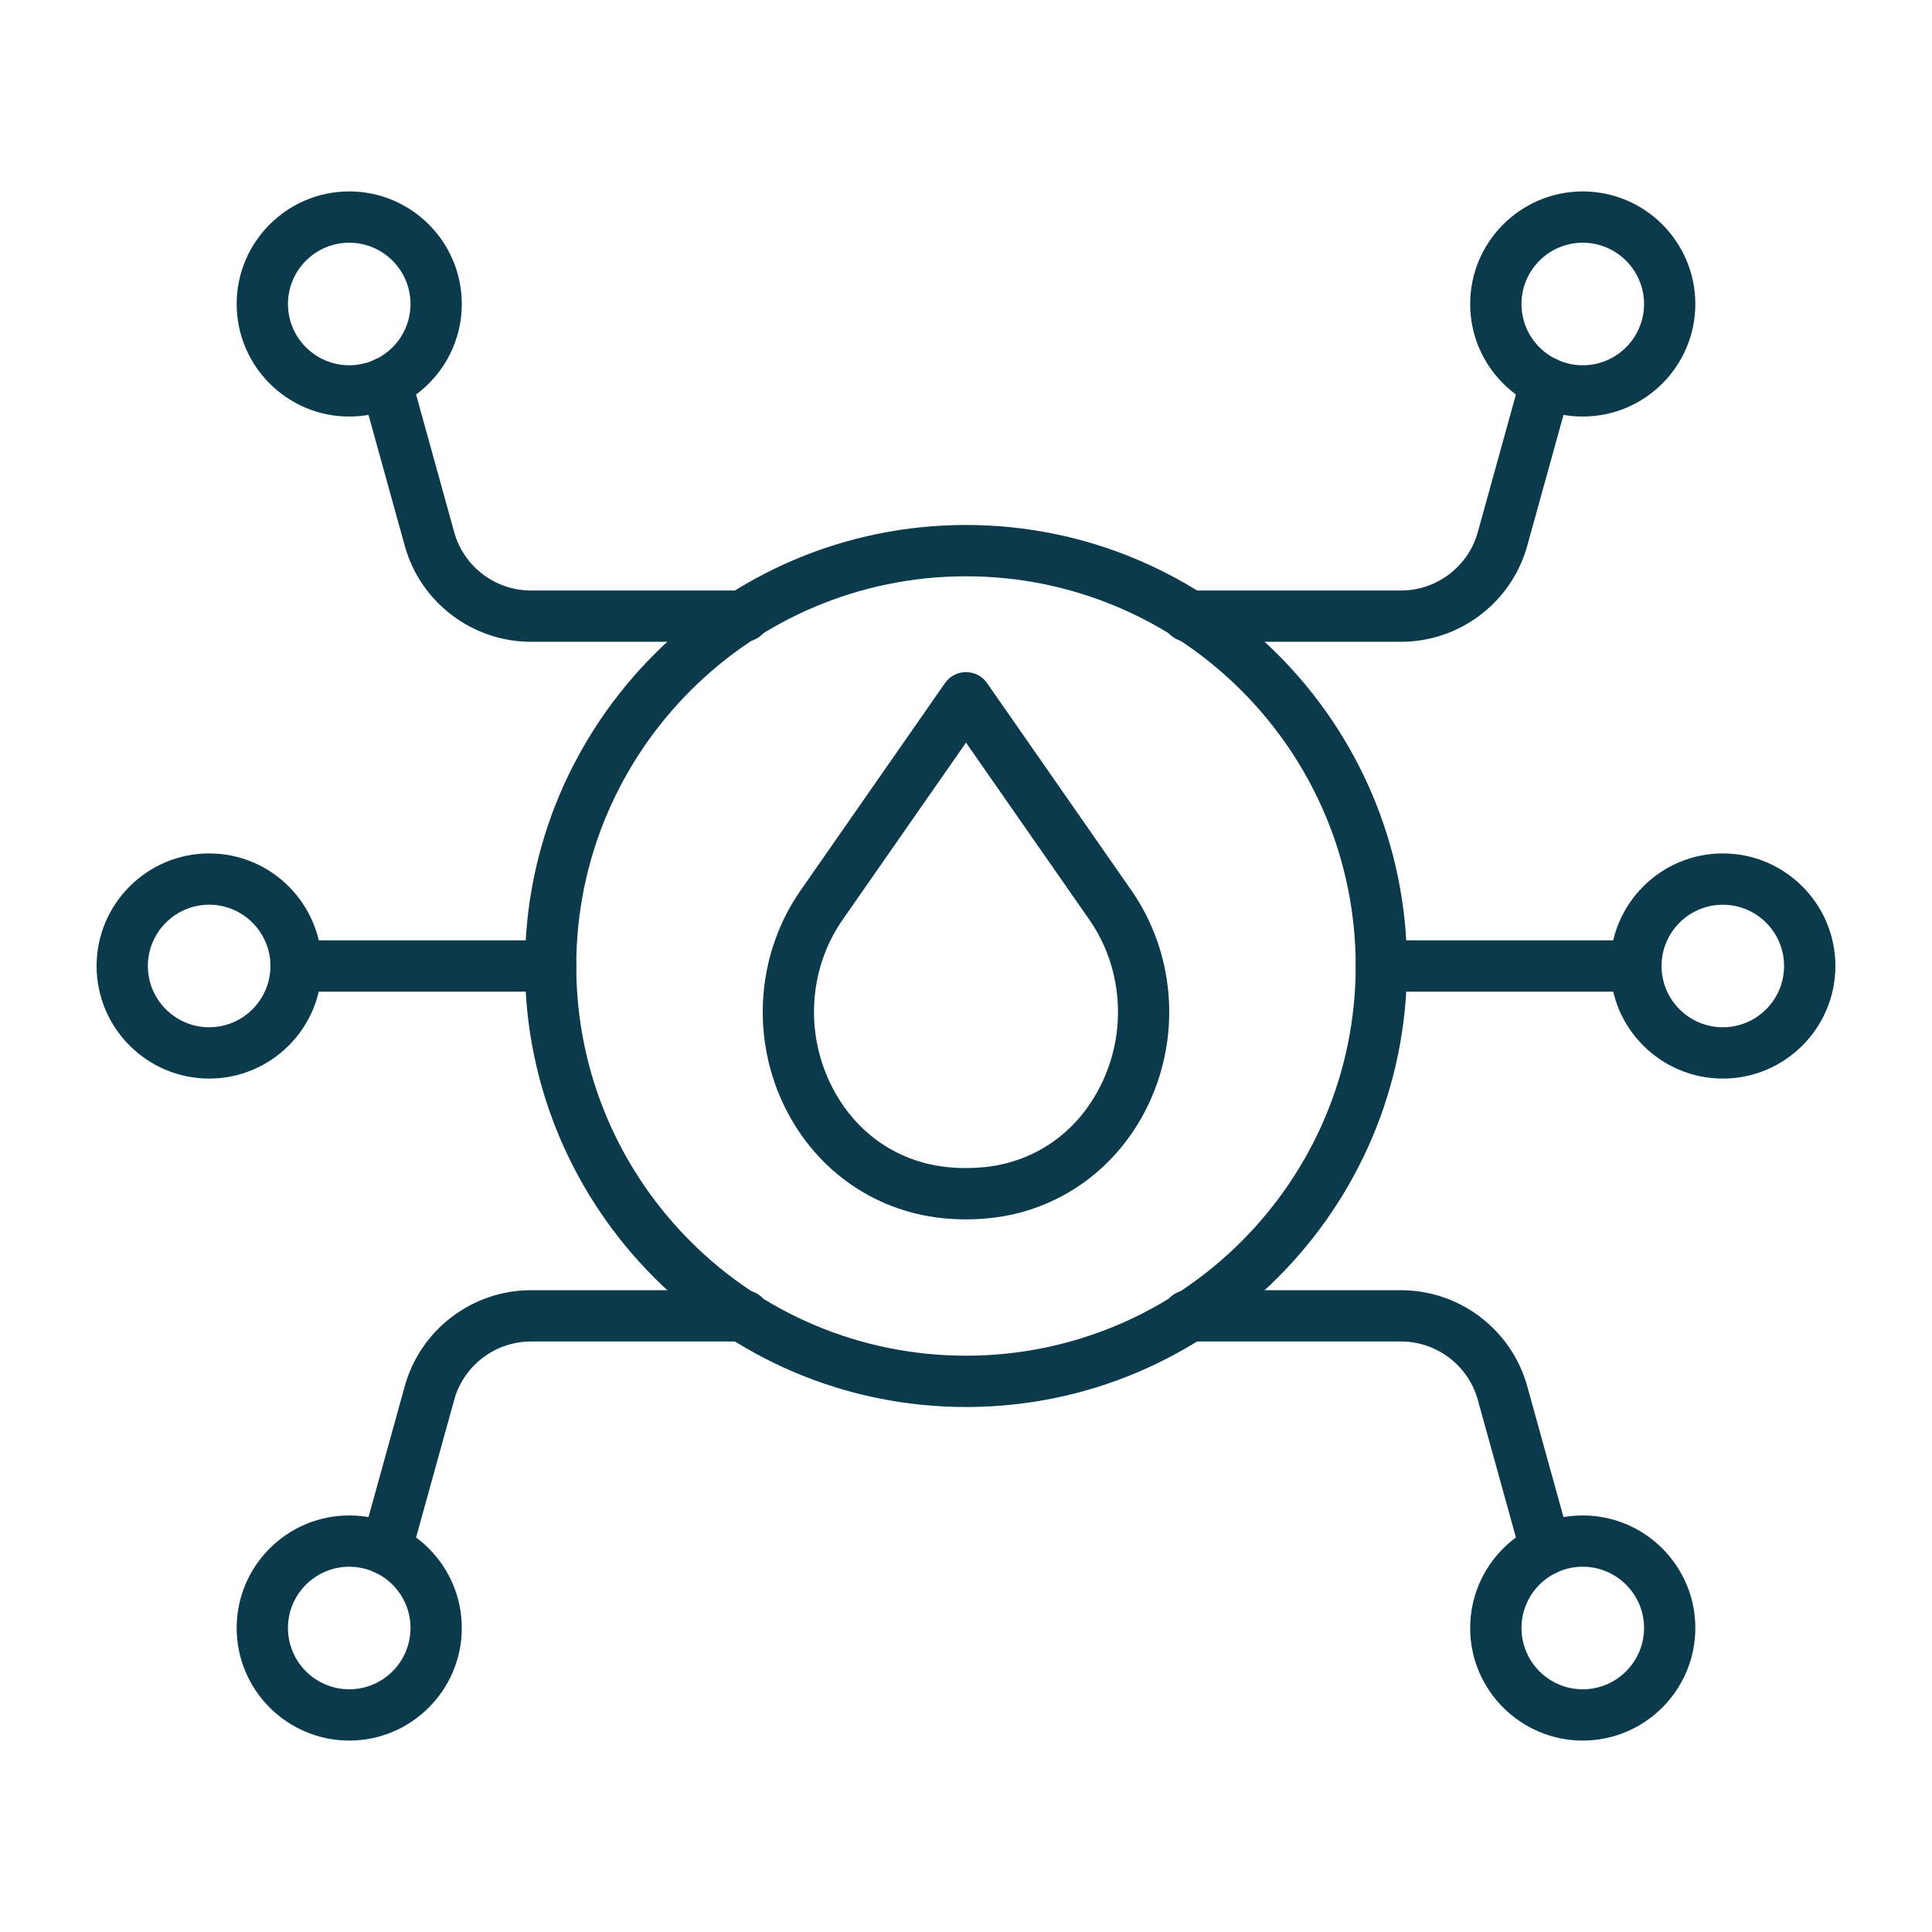 <?xml version="1.0" encoding="UTF-8"?> <svg xmlns="http://www.w3.org/2000/svg" width="48" height="48" viewBox="0 0 48 48" fill="none"><path d="M24 30.295C23.804 30.295 23.61 30.285 23.418 30.265C21.675 30.088 20.187 29.009 19.438 27.378C18.652 25.666 18.825 23.651 19.892 22.12L23.478 16.971C23.597 16.8 23.792 16.698 24 16.698C24.208 16.698 24.404 16.8 24.523 16.971L28.108 22.12C29.174 23.651 29.348 25.666 28.561 27.378C27.812 29.008 26.324 30.088 24.582 30.265C24.39 30.285 24.196 30.295 24 30.295ZM24 18.45L20.936 22.848C20.127 24.011 19.997 25.542 20.596 26.846C21.163 28.081 22.238 28.865 23.547 28.998C23.845 29.028 24.154 29.028 24.453 28.998C25.762 28.865 26.837 28.081 27.404 26.846C28.003 25.542 27.872 24.011 27.063 22.848L24 18.45Z" fill="#0A3A4B"></path><path d="M24 34.957C17.958 34.957 13.043 30.041 13.043 24C13.043 17.958 17.958 13.043 24 13.043C30.041 13.043 34.956 17.958 34.956 24C34.956 30.041 30.041 34.957 24 34.957ZM24 14.318C18.661 14.318 14.317 18.661 14.317 24C14.317 29.339 18.661 33.682 24 33.682C29.339 33.682 33.682 29.339 33.682 24C33.682 18.661 29.339 14.318 24 14.318Z" fill="#0A3A4B"></path><path d="M5.197 26.797C3.655 26.797 2.4 25.542 2.4 24C2.4 22.458 3.655 21.203 5.197 21.203C6.739 21.203 7.993 22.457 7.993 24C7.993 25.542 6.739 26.797 5.197 26.797ZM5.197 22.477C4.357 22.477 3.674 23.16 3.674 24C3.674 24.839 4.357 25.522 5.197 25.522C6.036 25.522 6.719 24.839 6.719 24C6.719 23.16 6.036 22.477 5.197 22.477Z" fill="#0A3A4B"></path><path d="M8.677 10.349C7.135 10.349 5.88 9.095 5.88 7.553C5.88 6.01 7.135 4.756 8.677 4.756C10.219 4.756 11.473 6.01 11.473 7.553C11.473 9.095 10.219 10.349 8.677 10.349ZM8.677 6.03C7.838 6.03 7.154 6.713 7.154 7.553C7.154 8.392 7.838 9.075 8.677 9.075C9.516 9.075 10.199 8.392 10.199 7.553C10.199 6.713 9.516 6.03 8.677 6.03Z" fill="#0A3A4B"></path><path d="M8.677 43.244C7.135 43.244 5.88 41.989 5.88 40.447C5.88 38.905 7.135 37.651 8.677 37.651C10.219 37.651 11.473 38.905 11.473 40.447C11.473 41.989 10.219 43.244 8.677 43.244ZM8.677 38.925C7.838 38.925 7.154 39.608 7.154 40.447C7.154 41.287 7.838 41.97 8.677 41.97C9.516 41.97 10.199 41.287 10.199 40.447C10.199 39.608 9.516 38.925 8.677 38.925Z" fill="#0A3A4B"></path><path d="M42.803 26.797C41.261 26.797 40.006 25.542 40.006 24C40.006 22.458 41.261 21.203 42.803 21.203C44.345 21.203 45.6 22.458 45.6 24C45.6 25.542 44.345 26.797 42.803 26.797ZM42.803 22.478C41.963 22.478 41.281 23.16 41.281 24C41.281 24.839 41.963 25.522 42.803 25.522C43.642 25.522 44.325 24.839 44.325 24C44.325 23.16 43.642 22.478 42.803 22.478Z" fill="#0A3A4B"></path><path d="M39.323 10.349C37.781 10.349 36.526 9.095 36.526 7.553C36.526 6.01 37.781 4.756 39.323 4.756C40.865 4.756 42.12 6.01 42.12 7.553C42.12 9.095 40.865 10.349 39.323 10.349ZM39.323 6.03C38.483 6.03 37.801 6.713 37.801 7.553C37.801 8.392 38.483 9.075 39.323 9.075C40.162 9.075 40.846 8.392 40.846 7.553C40.846 6.713 40.162 6.03 39.323 6.03Z" fill="#0A3A4B"></path><path d="M39.323 43.244C37.781 43.244 36.526 41.989 36.526 40.447C36.526 38.905 37.781 37.651 39.323 37.651C40.865 37.651 42.12 38.905 42.12 40.447C42.12 41.989 40.865 43.244 39.323 43.244ZM39.323 38.925C38.483 38.925 37.801 39.608 37.801 40.447C37.801 41.287 38.483 41.97 39.323 41.97C40.162 41.97 40.846 41.287 40.846 40.447C40.846 39.608 40.162 38.925 39.323 38.925Z" fill="#0A3A4B"></path><path d="M13.681 24.637H7.356C7.005 24.637 6.719 24.351 6.719 24C6.719 23.648 7.005 23.363 7.356 23.363H13.681C14.032 23.363 14.318 23.648 14.318 24C14.318 24.351 14.032 24.637 13.681 24.637Z" fill="#0A3A4B"></path><path d="M18.49 15.945H13.19C11.735 15.945 10.446 14.966 10.057 13.563L8.98 9.675C8.887 9.337 9.085 8.985 9.424 8.891C9.763 8.798 10.114 8.996 10.208 9.335L11.285 13.223C11.521 14.075 12.304 14.671 13.19 14.671H18.49C18.842 14.671 19.127 14.956 19.127 15.308C19.127 15.659 18.842 15.945 18.49 15.945Z" fill="#0A3A4B"></path><path d="M9.595 39.131C9.538 39.131 9.481 39.124 9.424 39.108C9.085 39.014 8.887 38.663 8.98 38.324L10.057 34.437C10.446 33.034 11.734 32.055 13.19 32.055H18.49C18.842 32.055 19.127 32.34 19.127 32.692C19.127 33.044 18.842 33.329 18.49 33.329H13.19C12.305 33.329 11.521 33.925 11.285 34.777L10.208 38.664C10.13 38.946 9.874 39.131 9.595 39.131Z" fill="#0A3A4B"></path><path d="M34.81 15.945H29.51C29.159 15.945 28.873 15.66 28.873 15.308C28.873 14.957 29.159 14.671 29.51 14.671H34.81C35.695 14.671 36.479 14.075 36.715 13.222L37.792 9.335C37.886 8.996 38.239 8.798 38.576 8.891C38.915 8.985 39.113 9.337 39.02 9.675L37.943 13.563C37.554 14.966 36.266 15.945 34.81 15.945Z" fill="#0A3A4B"></path><path d="M38.405 39.132C38.126 39.132 37.87 38.947 37.792 38.664L36.715 34.777C36.479 33.925 35.696 33.329 34.81 33.329H29.51C29.159 33.329 28.873 33.044 28.873 32.692C28.873 32.34 29.159 32.055 29.51 32.055H34.81C36.266 32.055 37.554 33.035 37.943 34.438L39.02 38.325C39.113 38.663 38.915 39.014 38.576 39.108C38.519 39.124 38.462 39.132 38.405 39.132Z" fill="#0A3A4B"></path><path d="M40.644 24.637H34.319C33.968 24.637 33.682 24.351 33.682 24C33.682 23.648 33.968 23.363 34.319 23.363H40.644C40.995 23.363 41.281 23.648 41.281 24C41.281 24.351 40.995 24.637 40.644 24.637Z" fill="#0A3A4B"></path></svg> 